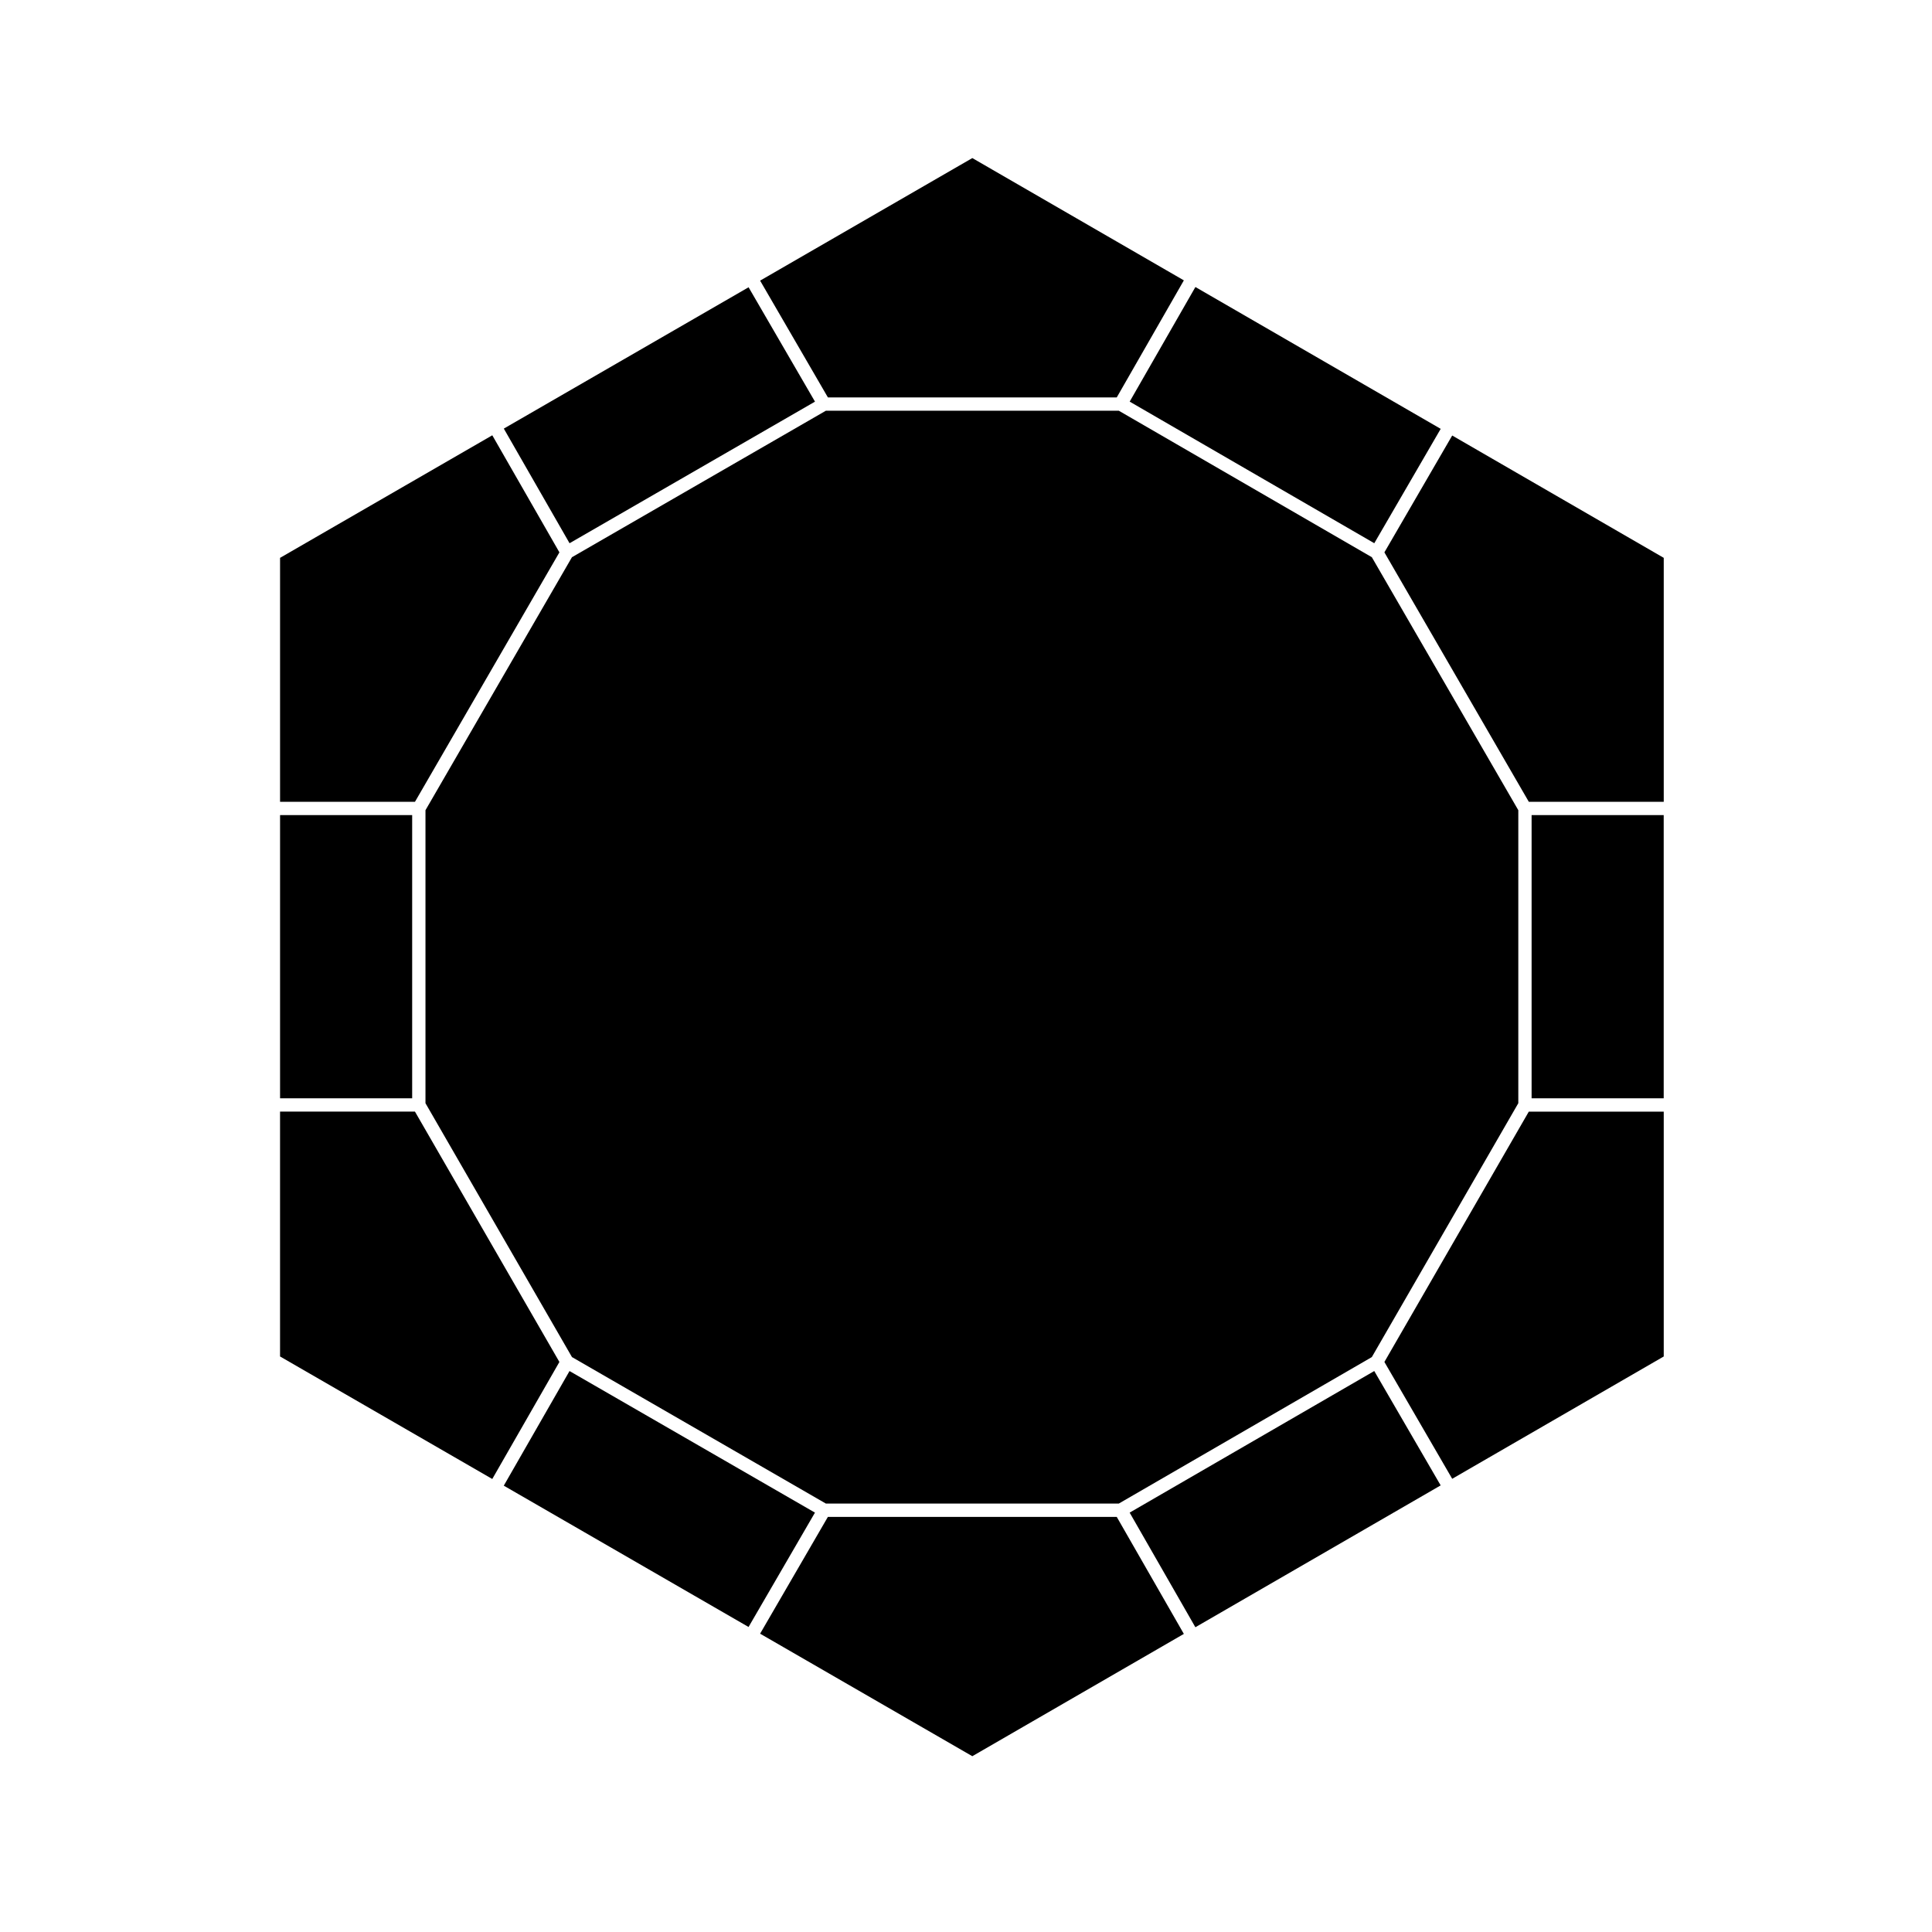<?xml version="1.0" encoding="UTF-8"?>
<!-- Uploaded to: ICON Repo, www.svgrepo.com, Generator: ICON Repo Mixer Tools -->
<svg fill="#000000" width="800px" height="800px" version="1.1" viewBox="144 144 512 512" xmlns="http://www.w3.org/2000/svg">
 <g>
  <path d="m362.86 252.85-67.289 38.82-38.816 67.043v77.648l38.82 67.277 67.285 38.82h77.641l67.047-38.816 38.82-67.281v-77.648l-38.816-67.047-67.051-38.816z"/>
  <path d="m508.2 287.96 17.598-30.312-65.004-37.586-17.418 30.371z"/>
  <path d="m510.88 290.38 38.27 66.102h35.758v-64.648l-56.059-32.418z"/>
  <path d="m294.93 507.34-17.422 30.375 64.867 37.453 17.598-30.309z"/>
  <path d="m363.4 545.99-17.965 30.953 56.238 32.469 56.059-32.41-17.785-31.012z"/>
  <path d="m443.37 544.86 17.418 30.375 65.004-37.59-17.598-30.309z"/>
  <path d="m510.88 504.93 17.969 30.965 56.059-32.414v-64.887h-35.758z"/>
  <path d="m549.89 360.01h35.008v75.051h-35.008z"/>
  <path d="m439.95 249.32 17.785-31.02-56.059-32.41-56.238 32.48 17.965 30.949z"/>
  <path d="m292.25 290.38-17.789-31.023-56.242 32.48v64.648h35.754z"/>
  <path d="m359.98 250.44-17.598-30.312-64.867 37.457 17.422 30.379z"/>
  <path d="m218.22 360.01h35.008v75.051h-35.008z"/>
  <path d="m253.97 438.59h-35.754v64.887l56.242 32.469 17.789-31.012z"/>
 </g>
</svg>